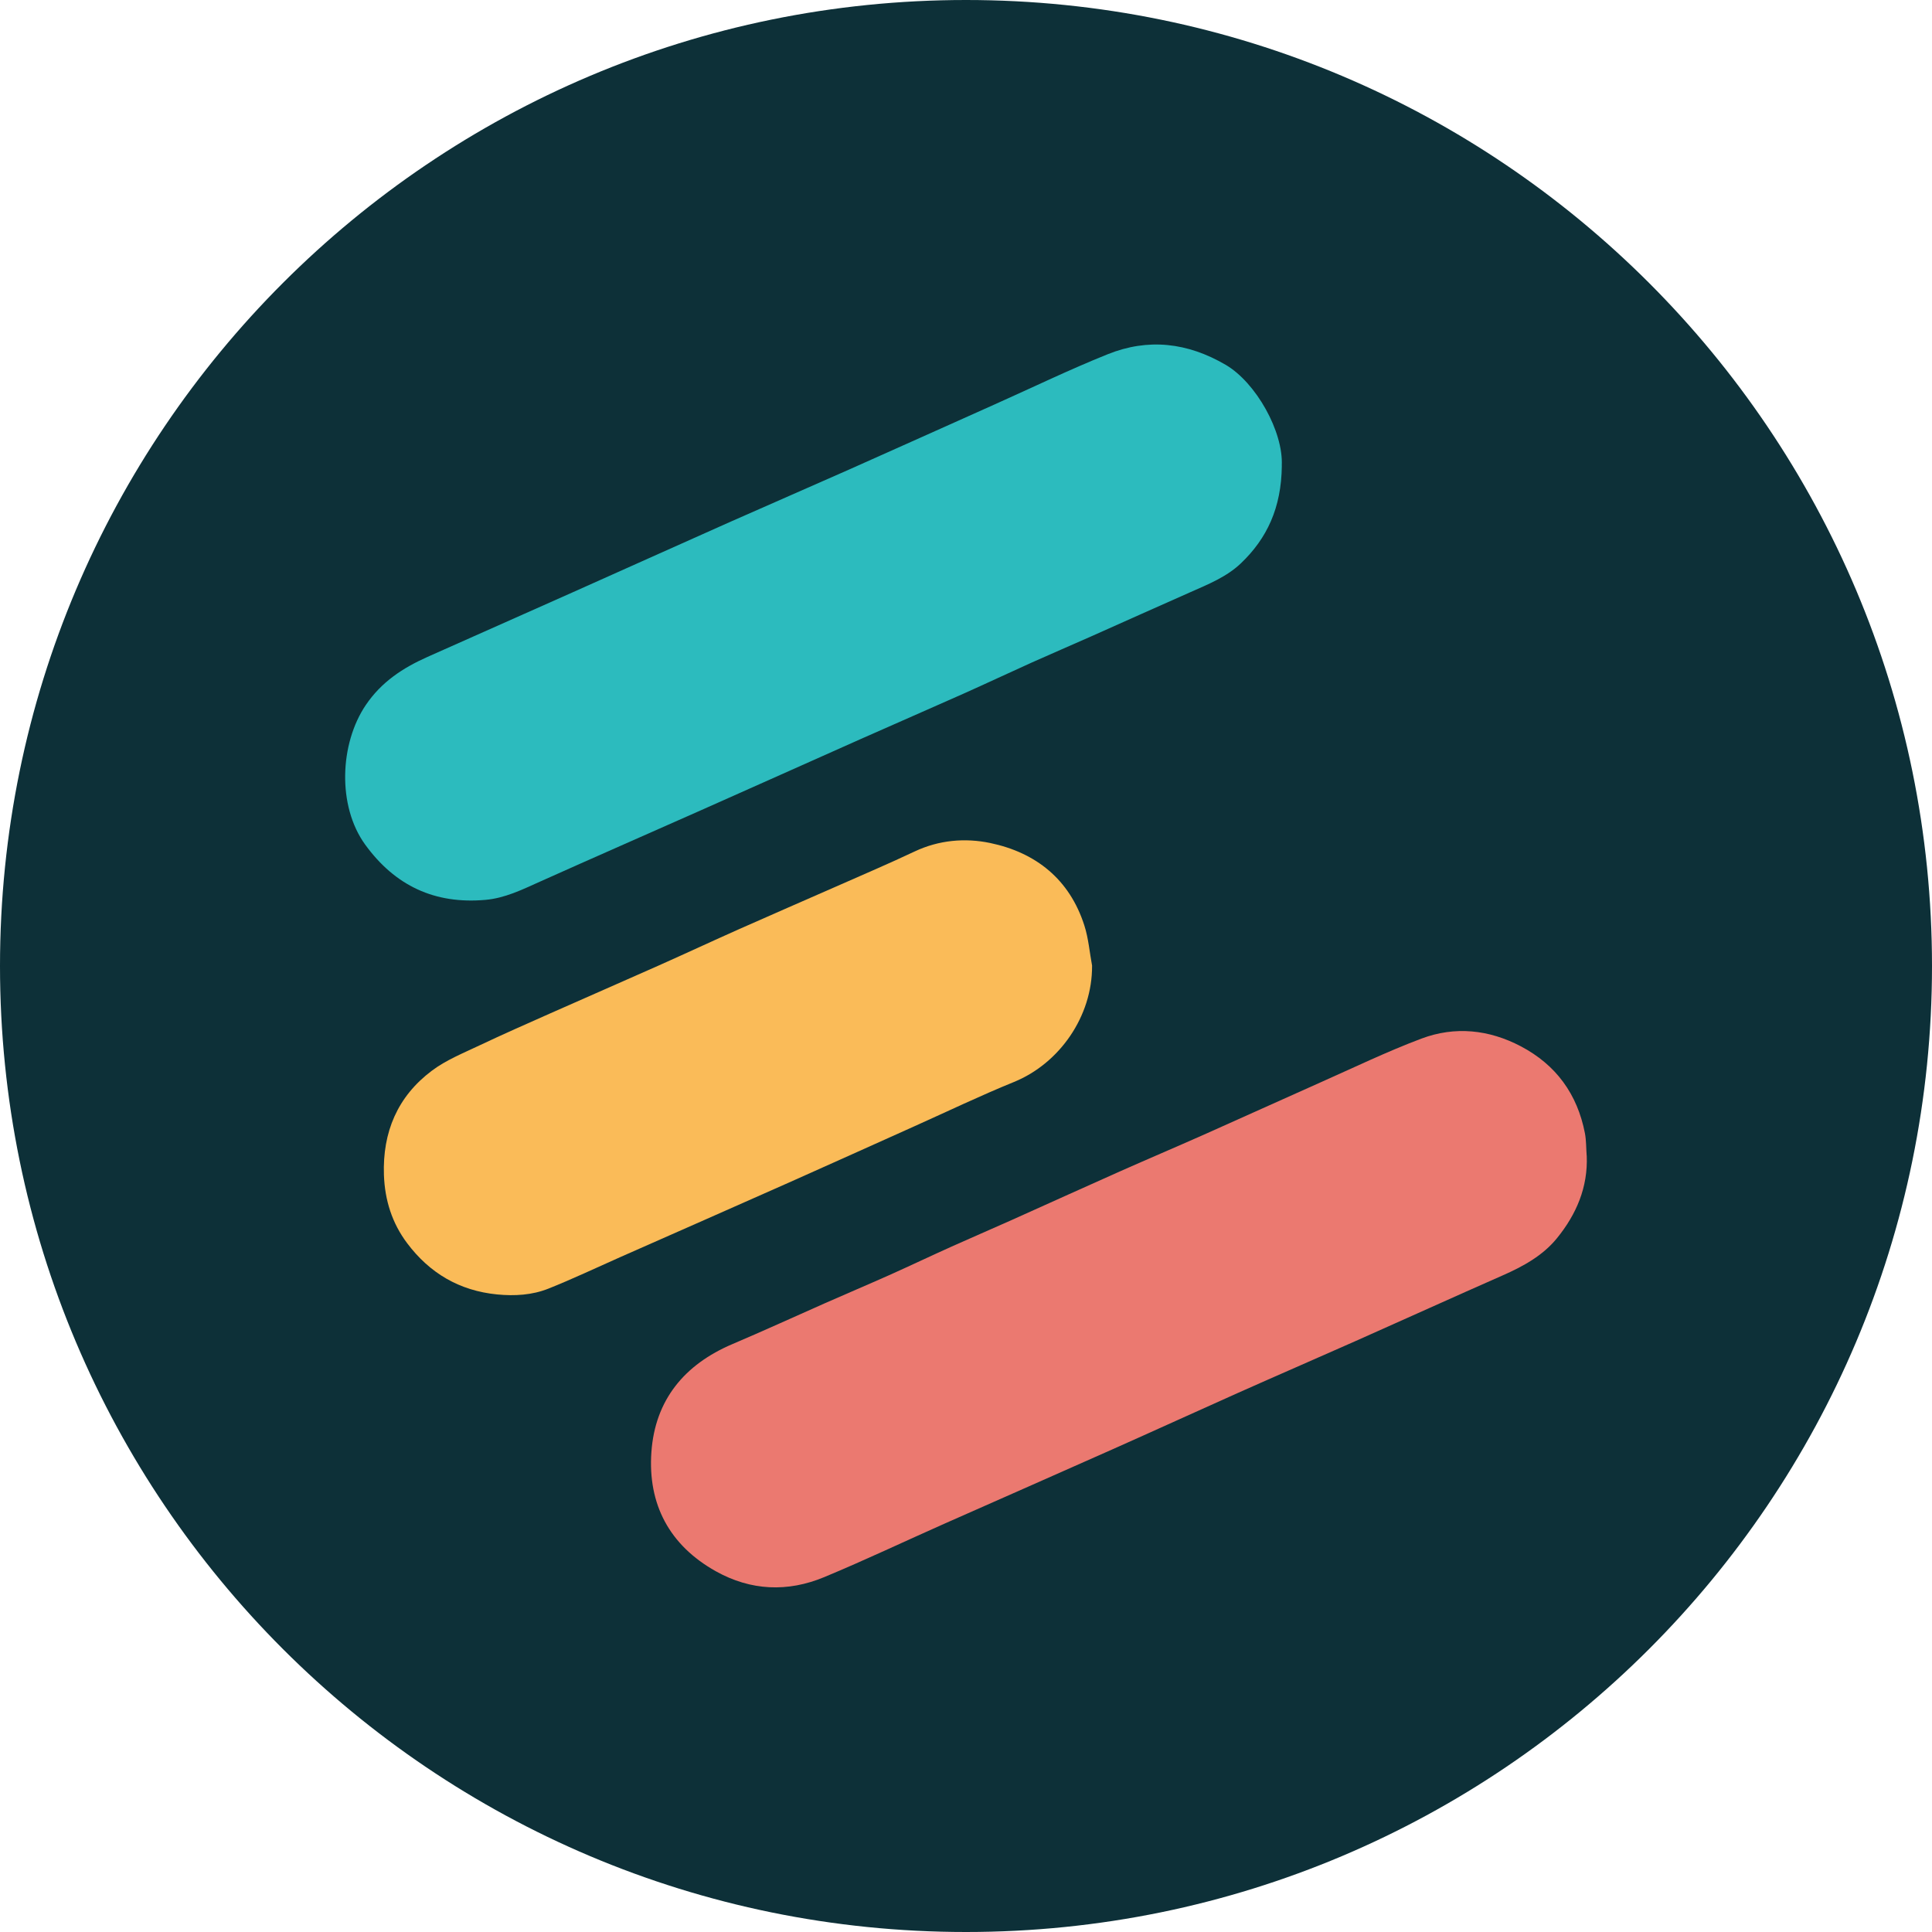 <svg width="100" height="100" viewBox="0 0 100 100" fill="none" xmlns="http://www.w3.org/2000/svg">
<g clip-path="url(#clip0_442_3246)">
<path d="M50 100C77.614 100 100 77.614 100 50C100 22.386 77.614 0 50 0C22.386 0 0 22.386 0 50C0 77.614 22.386 100 50 100Z" fill="#0D3038"/>
<path d="M66.347 24.108C66.324 26.291 65.577 27.87 64.229 29.157C63.49 29.86 62.539 30.242 61.614 30.651C59.892 31.409 58.177 32.185 56.455 32.95C55.445 33.399 54.433 33.831 53.426 34.283C52.244 34.815 51.068 35.369 49.887 35.897C48.112 36.688 46.332 37.461 44.558 38.249C41.783 39.483 39.014 40.727 36.239 41.958C33.476 43.186 30.704 44.397 27.946 45.635C27.036 46.043 26.143 46.487 25.127 46.577C22.504 46.81 20.45 45.85 18.9 43.715C17.447 41.707 17.584 38.486 18.935 36.49C19.749 35.287 20.861 34.567 22.128 34.001C24.646 32.877 27.167 31.762 29.685 30.639C32.367 29.443 35.046 28.235 37.73 27.041C39.793 26.125 41.865 25.229 43.928 24.313C46.458 23.189 48.979 22.051 51.506 20.922C53.447 20.055 55.361 19.127 57.33 18.337C59.428 17.493 61.465 17.727 63.444 18.885C65.013 19.807 66.432 22.34 66.344 24.105L66.347 24.108Z" fill="#2CBBBE"/>
<path d="M82.129 59.822C82.196 61.453 81.592 62.851 80.594 64.082C79.853 64.996 78.834 65.55 77.766 66.02C75.222 67.14 72.692 68.29 70.15 69.419C68.119 70.321 66.082 71.202 64.054 72.107C61.904 73.067 59.762 74.047 57.611 75.004C54.717 76.294 51.816 77.566 48.919 78.85C46.832 79.775 44.769 80.756 42.663 81.631C40.769 82.419 38.863 82.34 37.051 81.328C34.647 79.983 33.526 77.858 33.716 75.162C33.906 72.46 35.426 70.624 37.915 69.568C39.523 68.885 41.11 68.156 42.709 67.45C43.806 66.965 44.912 66.498 46.01 66.008C47.092 65.524 48.166 65.013 49.248 64.526C50.264 64.068 51.291 63.63 52.306 63.175C54.189 62.331 56.065 61.477 57.95 60.639C59.403 59.994 60.865 59.373 62.318 58.728C64.326 57.835 66.325 56.924 68.332 56.032C70.074 55.258 71.793 54.427 73.573 53.758C75.312 53.105 77.069 53.289 78.72 54.158C80.544 55.118 81.644 56.636 82.035 58.655C82.108 59.034 82.096 59.428 82.126 59.816L82.129 59.822Z" fill="#EB7970"/>
<path d="M56.525 49.991C56.54 52.597 54.847 55.042 52.478 56.005C50.736 56.714 49.038 57.529 47.322 58.299C45.163 59.268 43.006 60.242 40.844 61.205C37.926 62.501 35.005 63.788 32.084 65.077C30.853 65.623 29.636 66.201 28.384 66.7C27.544 67.035 26.642 67.088 25.732 67C23.779 66.808 22.239 65.9 21.072 64.345C20.29 63.303 19.919 62.118 19.872 60.817C19.796 58.596 20.578 56.752 22.35 55.422C23.085 54.867 23.975 54.511 24.815 54.111C26.02 53.54 27.243 53.003 28.463 52.46C30.325 51.634 32.195 50.82 34.057 49.991C35.466 49.364 36.861 48.713 38.27 48.086C39.934 47.345 41.605 46.624 43.272 45.889C44.629 45.29 45.991 44.71 47.331 44.077C48.594 43.478 49.951 43.362 51.249 43.633C53.622 44.129 55.361 45.515 56.126 47.902C56.341 48.573 56.397 49.294 56.528 49.994L56.525 49.991Z" fill="#FABB58"/>
</g>
<defs>
<clipPath id="clip0_442_3246">
<rect width="100" height="100" fill="white"/>
</clipPath>
</defs>
</svg>
